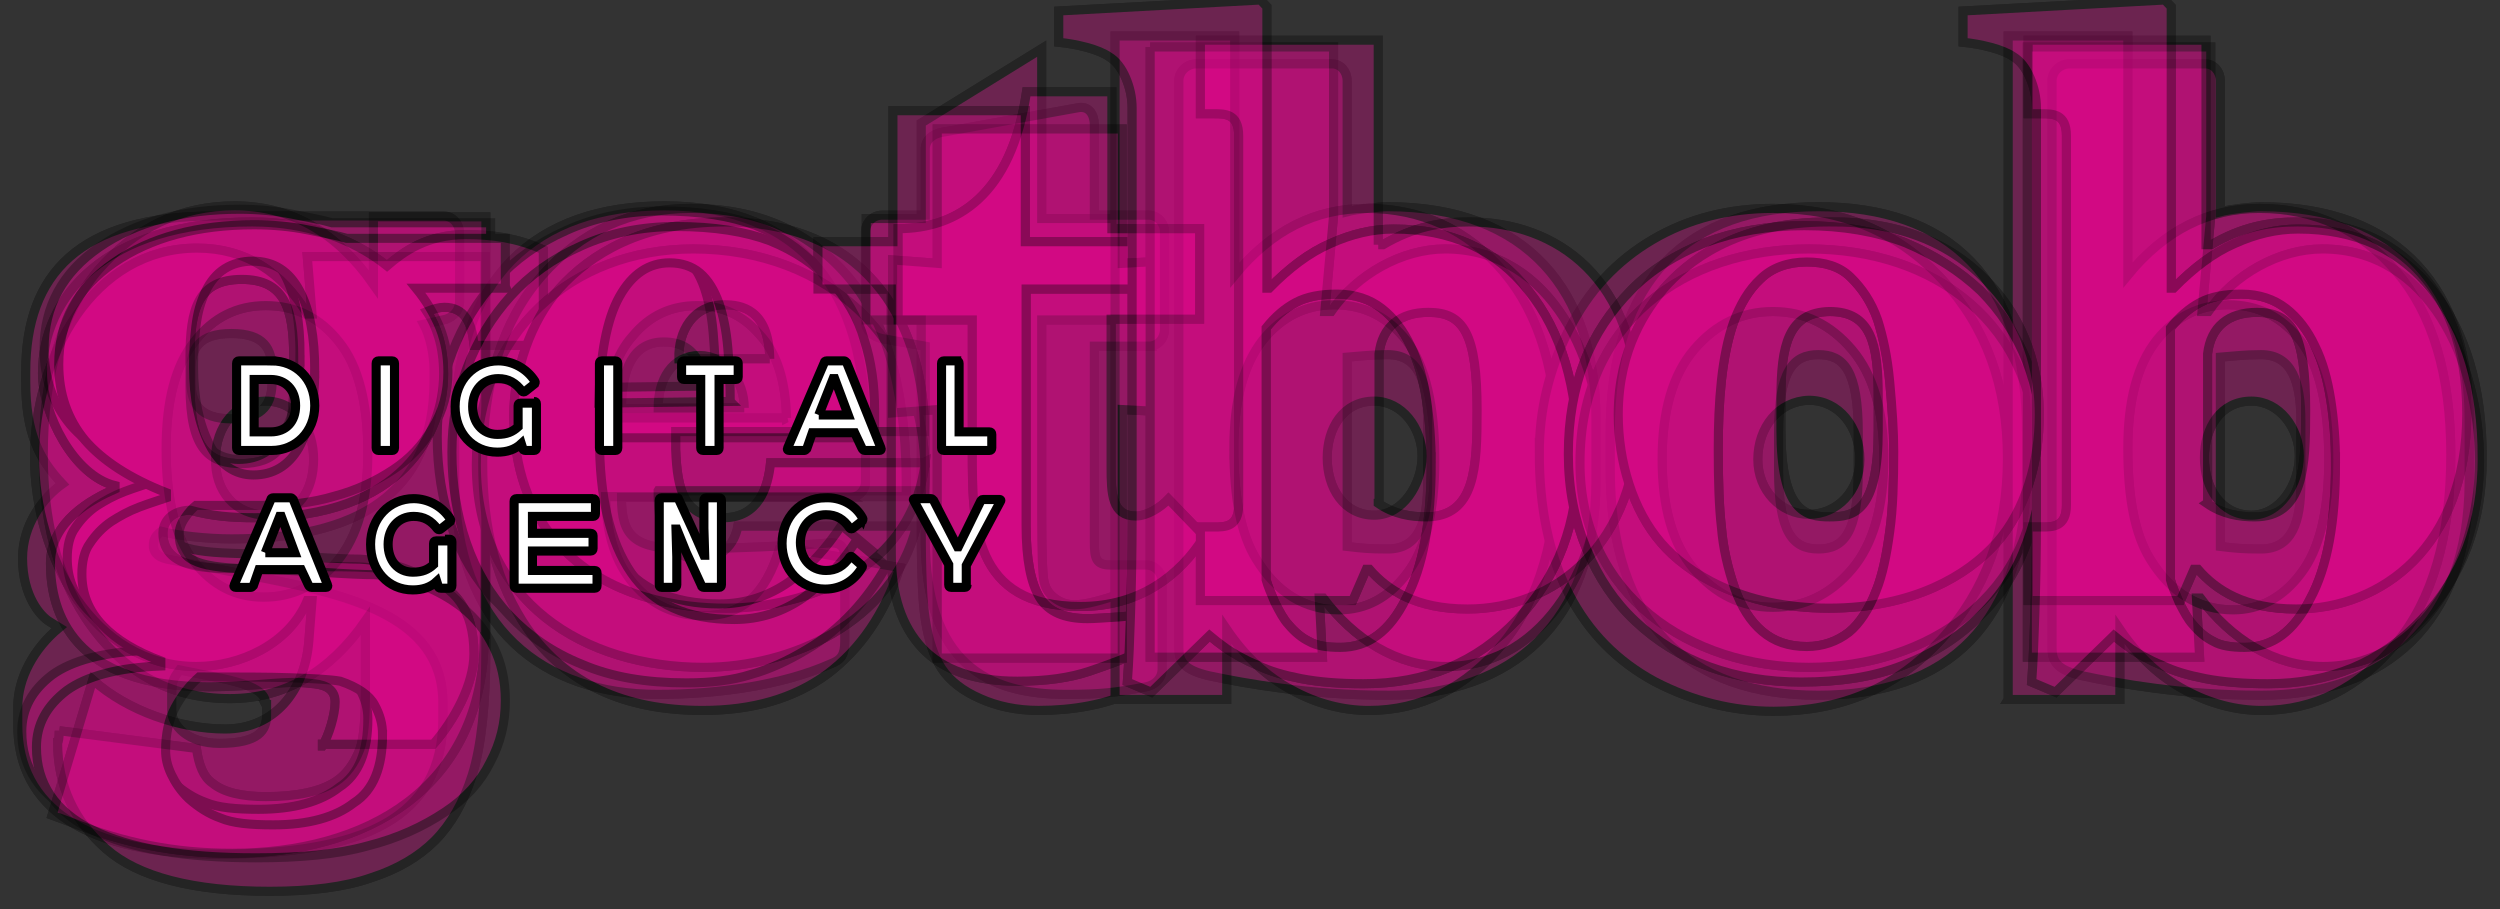 <?xml version="1.0" encoding="UTF-8"?> <svg xmlns="http://www.w3.org/2000/svg" width="275" height="100"><rect width="100%" height="100%" fill="#333333" stroke="none"/> <style type="text/css">.st0{opacity:0.3;} .st1{fill:#3CBDB2;} .st2{fill:#F20094;} .st3{fill:#FFFFFF;}</style> <g> <g stroke="null" id="svg_1"> <g stroke="null" id="svg_2" class="st0"> <g stroke="null" id="svg_3"> <path stroke="null" id="svg_4" d="m48.71,35.197l-2.105,0.465c0.702,1.301 1.14,3.347 1.14,5.113l0,1.116c0,12.458 -8.509,17.385 -22.281,17.385c-2.719,0 -6.053,-0.372 -7.719,-0.837c-0.614,0.465 -0.877,0.837 -0.877,1.58c0,0.558 0.263,1.209 1.491,1.487l9.035,1.766c10.263,2.045 21.316,4.184 21.316,14.038l0,1.766c0,10.97 -8.86,14.875 -24.649,14.875c-14.561,0 -22.105,-5.113 -22.105,-14.224l0,-1.952c0,-3.161 1.754,-6.415 4.561,-8.739l-1.053,-0.651c-0.965,-0.558 -2.982,-2.789 -2.982,-6.972c0,-3.719 2.281,-6.694 4.386,-8.181c-2.632,-2.789 -4.035,-5.671 -4.035,-11.249l0,-1.116c0,-10.691 5.877,-17.106 20.702,-17.106l25.263,0c0.965,0 1.754,0.837 1.754,1.952l0,7.53c-0.088,1.116 -0.877,1.766 -1.842,1.952zm-19.474,42.3c0,-1.115 -0.79,-2.138 -5.79,-3.068l-3.684,-0.744c-0.526,0.744 -0.877,1.023 -0.877,2.51l0,1.952c0,1.674 1.754,3.626 5.263,3.626c4.386,0 5.176,-1.487 5.176,-3.068l0,-1.209l-0.088,0zm0.702,-36.722c0,-2.417 -0.877,-4.09 -4.474,-4.09s-4.474,1.673 -4.474,4.09l0,1.116c0,2.417 0.877,4.183 4.474,4.183s4.474,-1.766 4.474,-4.183l0,-1.116z" class="st1"></path> <path stroke="null" id="svg_5" d="m93.447,54.719l-25.088,0c0,4.37 1.491,5.671 7.105,5.671c3.596,0 12.719,-0.372 15.614,-0.651c1.14,-0.093 1.842,0.186 1.842,1.58l0,9.204c0,1.487 -0.351,2.045 -1.579,2.51c-5.263,2.324 -12.281,3.347 -19.035,3.347c-12.281,0 -22.281,-7.066 -22.281,-23.614l0,-5.392c0,-16.92 8.947,-24.729 23.07,-24.729c15.351,0 22.105,9.762 22.105,24.729l0,5.392c0.088,1.209 -0.789,1.952 -1.754,1.952zm-20.439,-17.106c-3.421,0 -4.649,3.068 -4.649,7.344l9.386,0c0,-4.276 -0.965,-7.344 -4.737,-7.344z" class="st1"></path> <path stroke="null" id="svg_6" d="m126.342,38.078l-5.965,0l0,21.568c0,1.766 0.175,2.51 1.754,2.51l3.947,0c0.965,0 1.754,0.837 1.754,1.859l0,9.576c0,1.023 -0.789,1.766 -1.754,1.952c-3.333,0.651 -5.088,0.837 -8.772,0.837c-8.684,0 -15.526,-3.347 -15.526,-17.199l0,-21.103l-4.737,-0.837c-0.965,-0.186 -1.842,-0.837 -1.842,-1.952l0,-9.762c0,-1.023 0.79,-1.859 1.842,-1.859l4.737,0l0,-7.251c0,-1.023 0.789,-1.673 1.842,-1.859l14.912,-2.696c1.316,-0.279 1.842,0.837 1.842,1.859l0,9.947l5.965,0c0.965,0 1.754,0.837 1.754,1.859l0,10.691c0,1.023 -0.702,1.859 -1.754,1.859z" class="st1"></path> <path stroke="null" id="svg_7" d="m152.658,76.474c-8.597,0 -15.702,-1.302 -19.65,-2.138c-2.807,-0.651 -3.333,-1.58 -3.333,-3.068l0,-62.381c0,-1.023 0.877,-1.859 1.93,-1.859l14.912,0c0.965,0 1.667,0.837 1.667,1.859l0,14.41c1.053,-0.279 3.509,-0.558 4.474,-0.558c15.35,0 22.894,9.297 22.894,23.428l0,6.88c-0.087,15.433 -9.21,23.428 -22.894,23.428zm4.386,-30.214c0,-4.183 -0.966,-7.251 -4.386,-7.251c-1.93,0 -3.158,0.186 -4.474,0.279l0,20.825c1.579,0.186 2.369,0.279 4.474,0.279c3.42,0 4.386,-2.975 4.386,-7.251l0,-6.88z" class="st1"></path> <path stroke="null" id="svg_8" d="m200.026,76.474c-14.211,0 -22.895,-7.809 -22.895,-24.822l0,-4.091c0,-17.013 8.684,-24.822 22.895,-24.822c14.211,0 22.895,7.809 22.895,24.822l0,4.091c-0.089,17.013 -8.684,24.822 -22.895,24.822zm4.386,-28.82c0,-6.88 -1.579,-8.646 -4.386,-8.646c-2.806,0 -4.386,1.766 -4.386,8.646l0,4.09c0,6.88 1.579,8.646 4.386,8.646c2.806,0 4.386,-1.766 4.386,-8.646l0,-4.09z" class="st1"></path> <path stroke="null" id="svg_9" d="m248.711,76.474c-8.597,0 -15.702,-1.302 -19.65,-2.138c-2.806,-0.651 -3.333,-1.58 -3.333,-3.068l0,-62.381c0,-1.023 0.877,-1.859 1.93,-1.859l14.912,0c0.966,0 1.668,0.837 1.668,1.859l0,14.41c1.051,-0.279 3.509,-0.558 4.473,-0.558c15.351,0 22.895,9.297 22.895,23.428l0,6.88c-0.089,15.433 -9.21,23.428 -22.895,23.428zm4.386,-30.214c0,-4.183 -0.964,-7.251 -4.386,-7.251c-1.93,0 -3.158,0.186 -4.473,0.279l0,20.825c1.578,0.186 2.367,0.279 4.473,0.279c3.422,0 4.386,-2.975 4.386,-7.251l0,-6.88z" class="st1"></path> </g> <g stroke="null" id="svg_10"> <path stroke="null" id="svg_11" d="m48.71,35.197l-2.105,0.465c0.702,1.301 1.14,3.347 1.14,5.113l0,1.116c0,12.458 -8.509,17.385 -22.281,17.385c-2.719,0 -6.053,-0.372 -7.719,-0.837c-0.614,0.465 -0.877,0.837 -0.877,1.58c0,0.558 0.263,1.209 1.491,1.487l9.035,1.766c10.263,2.045 21.316,4.184 21.316,14.038l0,1.766c0,10.97 -8.86,14.875 -24.649,14.875c-14.561,0 -22.105,-5.113 -22.105,-14.224l0,-1.952c0,-3.161 1.754,-6.415 4.561,-8.739l-1.053,-0.651c-0.965,-0.558 -2.982,-2.789 -2.982,-6.972c0,-3.719 2.281,-6.694 4.386,-8.181c-2.632,-2.789 -4.035,-5.671 -4.035,-11.249l0,-1.116c0,-10.691 5.877,-17.106 20.702,-17.106l25.263,0c0.965,0 1.754,0.837 1.754,1.952l0,7.53c-0.088,1.116 -0.877,1.766 -1.842,1.952zm-19.474,42.3c0,-1.115 -0.79,-2.138 -5.79,-3.068l-3.684,-0.744c-0.526,0.744 -0.877,1.023 -0.877,2.51l0,1.952c0,1.674 1.754,3.626 5.263,3.626c4.386,0 5.176,-1.487 5.176,-3.068l0,-1.209l-0.088,0zm0.702,-36.722c0,-2.417 -0.877,-4.09 -4.474,-4.09s-4.474,1.673 -4.474,4.09l0,1.116c0,2.417 0.877,4.183 4.474,4.183s4.474,-1.766 4.474,-4.183l0,-1.116z" class="st2"></path> <path stroke="null" id="svg_12" d="m93.447,54.719l-25.088,0c0,4.37 1.491,5.671 7.105,5.671c3.596,0 12.719,-0.372 15.614,-0.651c1.14,-0.093 1.842,0.186 1.842,1.58l0,9.204c0,1.487 -0.351,2.045 -1.579,2.51c-5.263,2.324 -12.281,3.347 -19.035,3.347c-12.281,0 -22.281,-7.066 -22.281,-23.614l0,-5.392c0,-16.92 8.947,-24.729 23.07,-24.729c15.351,0 22.105,9.762 22.105,24.729l0,5.392c0.088,1.209 -0.789,1.952 -1.754,1.952zm-20.439,-17.106c-3.421,0 -4.649,3.068 -4.649,7.344l9.386,0c0,-4.276 -0.965,-7.344 -4.737,-7.344z" class="st2"></path> <path stroke="null" id="svg_13" d="m126.342,38.078l-5.965,0l0,21.568c0,1.766 0.175,2.51 1.754,2.51l3.947,0c0.965,0 1.754,0.837 1.754,1.859l0,9.576c0,1.023 -0.789,1.766 -1.754,1.952c-3.333,0.651 -5.088,0.837 -8.772,0.837c-8.684,0 -15.526,-3.347 -15.526,-17.199l0,-21.103l-4.737,-0.837c-0.965,-0.186 -1.842,-0.837 -1.842,-1.952l0,-9.762c0,-1.023 0.79,-1.859 1.842,-1.859l4.737,0l0,-7.251c0,-1.023 0.789,-1.673 1.842,-1.859l14.912,-2.696c1.316,-0.279 1.842,0.837 1.842,1.859l0,9.947l5.965,0c0.965,0 1.754,0.837 1.754,1.859l0,10.691c0,1.023 -0.702,1.859 -1.754,1.859z" class="st2"></path> <path stroke="null" id="svg_14" d="m152.658,76.474c-8.597,0 -15.702,-1.302 -19.65,-2.138c-2.807,-0.651 -3.333,-1.58 -3.333,-3.068l0,-62.381c0,-1.023 0.877,-1.859 1.93,-1.859l14.912,0c0.965,0 1.667,0.837 1.667,1.859l0,14.41c1.053,-0.279 3.509,-0.558 4.474,-0.558c15.35,0 22.894,9.297 22.894,23.428l0,6.88c-0.087,15.433 -9.21,23.428 -22.894,23.428zm4.386,-30.214c0,-4.183 -0.966,-7.251 -4.386,-7.251c-1.93,0 -3.158,0.186 -4.474,0.279l0,20.825c1.579,0.186 2.369,0.279 4.474,0.279c3.42,0 4.386,-2.975 4.386,-7.251l0,-6.88z" class="st2"></path> <path stroke="null" id="svg_15" d="m200.026,76.474c-14.211,0 -22.895,-7.809 -22.895,-24.822l0,-4.091c0,-17.013 8.684,-24.822 22.895,-24.822c14.211,0 22.895,7.809 22.895,24.822l0,4.091c-0.089,17.013 -8.684,24.822 -22.895,24.822zm4.386,-28.82c0,-6.88 -1.579,-8.646 -4.386,-8.646c-2.806,0 -4.386,1.766 -4.386,8.646l0,4.09c0,6.88 1.579,8.646 4.386,8.646c2.806,0 4.386,-1.766 4.386,-8.646l0,-4.09z" class="st2"></path> <path stroke="null" id="svg_16" d="m248.711,76.474c-8.597,0 -15.702,-1.302 -19.65,-2.138c-2.806,-0.651 -3.333,-1.58 -3.333,-3.068l0,-62.381c0,-1.023 0.877,-1.859 1.93,-1.859l14.912,0c0.966,0 1.668,0.837 1.668,1.859l0,14.41c1.051,-0.279 3.509,-0.558 4.473,-0.558c15.351,0 22.895,9.297 22.895,23.428l0,6.88c-0.089,15.433 -9.21,23.428 -22.895,23.428zm4.386,-30.214c0,-4.183 -0.964,-7.251 -4.386,-7.251c-1.93,0 -3.158,0.186 -4.473,0.279l0,20.825c1.578,0.186 2.367,0.279 4.473,0.279c3.422,0 4.386,-2.975 4.386,-7.251l0,-6.88z" class="st2"></path> </g> </g> <g stroke="null" id="svg_17" class="st0"> <g stroke="null" id="svg_18"> <path stroke="null" id="svg_19" d="m6.517,80.378l15.088,1.952c0.263,1.859 0.789,3.161 1.754,3.812c1.228,1.023 3.246,1.487 5.877,1.487c3.421,0 6.053,-0.558 7.719,-1.673c1.14,-0.744 2.018,-1.952 2.632,-3.533c0.439,-1.209 0.614,-3.347 0.614,-6.415l0,-7.716c-3.947,5.671 -8.947,8.553 -14.912,8.553c-6.667,0 -12.017,-2.975 -15.965,-9.018c-3.07,-4.741 -4.561,-10.691 -4.561,-17.757c0,-8.832 2.018,-15.618 6.053,-20.36c4.035,-4.648 9.035,-7.066 15,-7.066c6.14,0 11.228,2.882 15.263,8.646l0,-7.437l12.368,0l0,47.413c0,6.229 -0.526,10.877 -1.491,13.945c-0.965,3.068 -2.368,5.485 -4.123,7.251c-1.754,1.766 -4.123,3.161 -7.018,4.091c-2.895,1.023 -6.667,1.487 -11.14,1.487c-8.421,0 -14.474,-1.58 -17.983,-4.648c-3.509,-3.068 -5.351,-6.973 -5.351,-11.714c0.088,0 0.176,-0.558 0.176,-1.302zm11.754,-30.958c0,5.578 1.053,9.762 3.07,12.365c2.018,2.603 4.561,3.905 7.632,3.905c3.246,0 5.965,-1.301 8.158,-3.997c2.193,-2.696 3.333,-6.601 3.333,-11.9c0,-5.485 -1.053,-9.576 -3.158,-12.179c-2.105,-2.696 -4.824,-3.998 -8.07,-3.998c-3.158,0 -5.79,1.302 -7.807,3.905c-2.105,2.603 -3.158,6.508 -3.158,11.9z" class="st1"></path> <path stroke="null" id="svg_20" d="m85.815,60.112l13.158,2.324c-1.667,5.113 -4.386,9.018 -7.982,11.714c-3.684,2.696 -8.246,3.997 -13.684,3.997c-8.684,0 -15.088,-2.975 -19.298,-9.018c-3.333,-4.834 -4.912,-10.877 -4.912,-18.221c0,-8.739 2.193,-15.618 6.491,-20.546c4.298,-4.927 9.825,-7.437 16.404,-7.437c7.456,0 13.246,2.603 17.544,7.809c4.298,5.206 6.316,13.108 6.14,23.892l-33.07,0c0.088,4.183 1.14,7.344 3.158,9.669c2.018,2.324 4.561,3.44 7.632,3.44c2.105,0 3.772,-0.558 5.175,-1.766c1.404,-1.301 2.456,-3.161 3.246,-5.857zm0.702,-14.131c-0.088,-4.091 -1.053,-7.158 -2.982,-9.204c-1.842,-2.138 -4.123,-3.161 -6.842,-3.161c-2.895,0 -5.263,1.116 -7.105,3.347c-1.93,2.138 -2.807,5.206 -2.807,9.018l19.737,0z" class="st1"></path> <path stroke="null" id="svg_21" d="m123.622,24.04l0,11.156l-9.035,0l0,21.289c0,4.276 0.088,6.787 0.263,7.53c0.175,0.744 0.526,1.301 1.14,1.766c0.614,0.465 1.316,0.744 2.193,0.744c1.228,0 2.982,-0.465 5.351,-1.302l1.14,10.877c-3.07,1.394 -6.579,2.045 -10.439,2.045c-2.368,0 -4.561,-0.465 -6.404,-1.301c-1.93,-0.837 -3.333,-1.952 -4.211,-3.254c-0.877,-1.301 -1.491,-3.161 -1.842,-5.485c-0.263,-1.58 -0.439,-4.927 -0.439,-9.854l0,-23.056l-6.053,0l0,-11.156l6.053,0l0,-10.505l13.246,-8.181l0,18.686l9.035,0z" class="st1"></path> <path stroke="null" id="svg_22" d="m122.657,76.939l0,-72.979l13.158,0l0,26.31c4.035,-4.927 8.86,-7.344 14.474,-7.344c6.052,0 11.14,2.324 15.088,6.973c3.946,4.648 5.965,11.342 5.965,20.081c0,9.018 -2.018,15.99 -6.054,20.825c-4.035,4.834 -8.947,7.344 -14.736,7.344c-2.807,0 -5.702,-0.744 -8.421,-2.231c-2.807,-1.487 -5.175,-3.719 -7.193,-6.693l0,7.716l-12.281,0zm13.07,-27.611c0,5.485 0.789,9.483 2.456,12.179c2.281,3.719 5.351,5.578 9.123,5.578c2.895,0 5.439,-1.301 7.455,-3.998c2.018,-2.603 3.071,-6.787 3.071,-12.458c0,-6.043 -1.053,-10.412 -3.071,-13.108c-2.104,-2.696 -4.736,-3.998 -7.982,-3.998c-3.158,0 -5.789,1.302 -7.895,3.905c-2.105,2.696 -3.158,6.601 -3.158,11.9z" class="st1"></path> <path stroke="null" id="svg_23" d="m169.324,49.792c0,-4.648 1.053,-9.111 3.246,-13.48c2.193,-4.37 5.264,-7.623 9.21,-9.948c3.948,-2.324 8.422,-3.44 13.246,-3.44c7.544,0 13.772,2.603 18.597,7.809c4.825,5.206 7.194,11.714 7.194,19.709c0,7.995 -2.456,14.596 -7.281,19.895c-4.912,5.299 -10.966,7.902 -18.421,7.902c-4.562,0 -8.947,-1.116 -13.071,-3.254c-4.122,-2.231 -7.281,-5.392 -9.474,-9.669c-2.193,-4.369 -3.246,-9.483 -3.246,-15.525zm13.509,0.744c0,5.206 1.142,9.297 3.509,12.086c2.369,2.789 5.264,4.183 8.684,4.183c3.422,0 6.317,-1.394 8.686,-4.183c2.367,-2.789 3.509,-6.88 3.509,-12.179c0,-5.206 -1.142,-9.204 -3.509,-11.993c-2.369,-2.789 -5.264,-4.183 -8.686,-4.183c-3.42,0 -6.315,1.395 -8.684,4.183c-2.367,2.789 -3.509,6.787 -3.509,12.086z" class="st1"></path> <path stroke="null" id="svg_24" d="m220.903,76.939l0,-72.979l13.158,0l0,26.31c4.035,-4.927 8.86,-7.344 14.473,-7.344c6.054,0 11.142,2.324 15.088,6.973c3.948,4.648 5.965,11.342 5.965,20.081c0,9.018 -2.017,15.99 -6.052,20.825c-4.035,4.834 -8.947,7.344 -14.738,7.344c-2.806,0 -5.702,-0.744 -8.421,-2.231c-2.806,-1.487 -5.175,-3.719 -7.192,-6.693l0,7.716l-12.282,0zm13.158,-27.611c0,5.485 0.79,9.483 2.456,12.179c2.28,3.719 5.351,5.578 9.123,5.578c2.894,0 5.438,-1.301 7.455,-3.998c2.018,-2.603 3.071,-6.787 3.071,-12.458c0,-6.043 -1.053,-10.412 -3.071,-13.108c-2.104,-2.696 -4.736,-3.998 -7.982,-3.998c-3.158,0 -5.79,1.302 -7.894,3.905c-2.106,2.696 -3.158,6.601 -3.158,11.9z" class="st1"></path> </g> <g stroke="null" id="svg_25"> <path stroke="null" id="svg_26" d="m6.517,80.378l15.088,1.952c0.263,1.859 0.789,3.161 1.754,3.812c1.228,1.023 3.246,1.487 5.877,1.487c3.421,0 6.053,-0.558 7.719,-1.673c1.14,-0.744 2.018,-1.952 2.632,-3.533c0.439,-1.209 0.614,-3.347 0.614,-6.415l0,-7.716c-3.947,5.671 -8.947,8.553 -14.912,8.553c-6.667,0 -12.017,-2.975 -15.965,-9.018c-3.07,-4.741 -4.561,-10.691 -4.561,-17.757c0,-8.832 2.018,-15.618 6.053,-20.36c4.035,-4.648 9.035,-7.066 15,-7.066c6.14,0 11.228,2.882 15.263,8.646l0,-7.437l12.368,0l0,47.413c0,6.229 -0.526,10.877 -1.491,13.945c-0.965,3.068 -2.368,5.485 -4.123,7.251c-1.754,1.766 -4.123,3.161 -7.018,4.091c-2.895,1.023 -6.667,1.487 -11.14,1.487c-8.421,0 -14.474,-1.58 -17.983,-4.648c-3.509,-3.068 -5.351,-6.973 -5.351,-11.714c0.088,0 0.176,-0.558 0.176,-1.302zm11.754,-30.958c0,5.578 1.053,9.762 3.07,12.365c2.018,2.603 4.561,3.905 7.632,3.905c3.246,0 5.965,-1.301 8.158,-3.997c2.193,-2.696 3.333,-6.601 3.333,-11.9c0,-5.485 -1.053,-9.576 -3.158,-12.179c-2.105,-2.696 -4.824,-3.998 -8.07,-3.998c-3.158,0 -5.79,1.302 -7.807,3.905c-2.105,2.603 -3.158,6.508 -3.158,11.9z" class="st2"></path> <path stroke="null" id="svg_27" d="m85.815,60.112l13.158,2.324c-1.667,5.113 -4.386,9.018 -7.982,11.714c-3.684,2.696 -8.246,3.997 -13.684,3.997c-8.684,0 -15.088,-2.975 -19.298,-9.018c-3.333,-4.834 -4.912,-10.877 -4.912,-18.221c0,-8.739 2.193,-15.618 6.491,-20.546c4.298,-4.927 9.825,-7.437 16.404,-7.437c7.456,0 13.246,2.603 17.544,7.809c4.298,5.206 6.316,13.108 6.14,23.892l-33.07,0c0.088,4.183 1.14,7.344 3.158,9.669c2.018,2.324 4.561,3.44 7.632,3.44c2.105,0 3.772,-0.558 5.175,-1.766c1.404,-1.301 2.456,-3.161 3.246,-5.857zm0.702,-14.131c-0.088,-4.091 -1.053,-7.158 -2.982,-9.204c-1.842,-2.138 -4.123,-3.161 -6.842,-3.161c-2.895,0 -5.263,1.116 -7.105,3.347c-1.93,2.138 -2.807,5.206 -2.807,9.018l19.737,0z" class="st2"></path> <path stroke="null" id="svg_28" d="m123.622,24.04l0,11.156l-9.035,0l0,21.289c0,4.276 0.088,6.787 0.263,7.53c0.175,0.744 0.526,1.301 1.14,1.766c0.614,0.465 1.316,0.744 2.193,0.744c1.228,0 2.982,-0.465 5.351,-1.302l1.14,10.877c-3.07,1.394 -6.579,2.045 -10.439,2.045c-2.368,0 -4.561,-0.465 -6.404,-1.301c-1.93,-0.837 -3.333,-1.952 -4.211,-3.254c-0.877,-1.301 -1.491,-3.161 -1.842,-5.485c-0.263,-1.58 -0.439,-4.927 -0.439,-9.854l0,-23.056l-6.053,0l0,-11.156l6.053,0l0,-10.505l13.246,-8.181l0,18.686l9.035,0z" class="st2"></path> <path stroke="null" id="svg_29" d="m122.657,76.939l0,-72.979l13.158,0l0,26.31c4.035,-4.927 8.86,-7.344 14.474,-7.344c6.052,0 11.14,2.324 15.088,6.973c3.946,4.648 5.965,11.342 5.965,20.081c0,9.018 -2.018,15.99 -6.054,20.825c-4.035,4.834 -8.947,7.344 -14.736,7.344c-2.807,0 -5.702,-0.744 -8.421,-2.231c-2.807,-1.487 -5.175,-3.719 -7.193,-6.693l0,7.716l-12.281,0zm13.07,-27.611c0,5.485 0.789,9.483 2.456,12.179c2.281,3.719 5.351,5.578 9.123,5.578c2.895,0 5.439,-1.301 7.455,-3.998c2.018,-2.603 3.071,-6.787 3.071,-12.458c0,-6.043 -1.053,-10.412 -3.071,-13.108c-2.104,-2.696 -4.736,-3.998 -7.982,-3.998c-3.158,0 -5.789,1.302 -7.895,3.905c-2.105,2.696 -3.158,6.601 -3.158,11.9z" class="st2"></path> <path stroke="null" id="svg_30" d="m169.324,49.792c0,-4.648 1.053,-9.111 3.246,-13.48c2.193,-4.37 5.264,-7.623 9.21,-9.948c3.948,-2.324 8.422,-3.44 13.246,-3.44c7.544,0 13.772,2.603 18.597,7.809c4.825,5.206 7.194,11.714 7.194,19.709c0,7.995 -2.456,14.596 -7.281,19.895c-4.912,5.299 -10.966,7.902 -18.421,7.902c-4.562,0 -8.947,-1.116 -13.071,-3.254c-4.122,-2.231 -7.281,-5.392 -9.474,-9.669c-2.193,-4.369 -3.246,-9.483 -3.246,-15.525zm13.509,0.744c0,5.206 1.142,9.297 3.509,12.086c2.369,2.789 5.264,4.183 8.684,4.183c3.422,0 6.317,-1.394 8.686,-4.183c2.367,-2.789 3.509,-6.88 3.509,-12.179c0,-5.206 -1.142,-9.204 -3.509,-11.993c-2.369,-2.789 -5.264,-4.183 -8.686,-4.183c-3.42,0 -6.315,1.395 -8.684,4.183c-2.367,2.789 -3.509,6.787 -3.509,12.086z" class="st2"></path> <path stroke="null" id="svg_31" d="m220.903,76.939l0,-72.979l13.158,0l0,26.31c4.035,-4.927 8.86,-7.344 14.473,-7.344c6.054,0 11.142,2.324 15.088,6.973c3.948,4.648 5.965,11.342 5.965,20.081c0,9.018 -2.017,15.99 -6.052,20.825c-4.035,4.834 -8.947,7.344 -14.738,7.344c-2.806,0 -5.702,-0.744 -8.421,-2.231c-2.806,-1.487 -5.175,-3.719 -7.192,-6.693l0,7.716l-12.282,0zm13.158,-27.611c0,5.485 0.79,9.483 2.456,12.179c2.28,3.719 5.351,5.578 9.123,5.578c2.894,0 5.438,-1.301 7.455,-3.998c2.018,-2.603 3.071,-6.787 3.071,-12.458c0,-6.043 -1.053,-10.412 -3.071,-13.108c-2.104,-2.696 -4.736,-3.998 -7.982,-3.998c-3.158,0 -5.79,1.302 -7.894,3.905c-2.106,2.696 -3.158,6.601 -3.158,11.9z" class="st2"></path> </g> </g> <g stroke="null" id="svg_32" class="st0"> <g stroke="null" id="svg_33"> <path stroke="null" id="svg_34" d="m53.271,69.78c0,17.199 -13.333,24.078 -27.719,24.078c-6.404,0 -11.842,-1.116 -17.807,-3.44l-2.017,-0.744l4.474,-14.875c3.86,3.44 9.649,5.392 14.561,5.392c5.439,0 8.772,-4.183 9.211,-9.669l0.351,-4.462l-0.526,0c-2.017,4.834 -7.456,7.251 -12.193,7.251c-11.316,0 -17.807,-12.086 -17.807,-23.056s6.404,-22.963 17.895,-22.963c5.351,0 9.386,2.696 12.105,7.251l0.526,0l-0.526,-6.322l19.562,0l0,41.556l-0.088,0zm-23.86,-13.108c3.421,0 5.088,-2.789 5.088,-6.136s-1.842,-6.415 -5.263,-6.415c-3.246,0 -5.526,2.789 -5.526,6.322c-0.088,3.533 2.105,6.229 5.702,6.229z" class="st1"></path> <path stroke="null" id="svg_35" d="m72.394,53.976c0,3.533 0.526,7.53 4.737,7.53c2.105,0 3.684,-1.58 4.035,-3.626l19.649,0c-2.632,10.598 -13.86,15.525 -23.421,15.525c-13.07,0 -25,-7.158 -25,-22.312c0,-14.596 10.614,-23.707 23.86,-23.707c14.737,0 26.404,10.133 25.439,26.588l-29.298,0zm9.474,-9.111c0,-2.975 -2.018,-5.764 -4.912,-5.764c-3.07,0 -4.561,2.696 -4.561,5.764l9.474,0z" class="st1"></path> <path stroke="null" id="svg_36" d="m123.447,28.968l6.754,-0.372l0,16.827l-6.754,-0.372l0,27.332l-20.351,0l0,-27.332l-4.912,0.372l0,-16.827l4.912,0.372l0,-14.782l20.351,0l0,14.782z" class="st1"></path> <path stroke="null" id="svg_37" d="m126.517,5.168l20.176,0l0,18.593l-0.965,10.505l0.702,0c2.807,-4.091 7.806,-6.88 12.544,-6.88c11.755,0 17.281,12.458 17.281,23.335c0,10.505 -5.965,22.591 -17.194,22.591c-5.438,0 -10.175,-3.068 -13.508,-7.53l-0.439,0l0.351,6.508l-18.947,0l0,-67.122zm19.474,45.182c0,3.347 1.842,6.322 5.175,6.322c3.158,0 5.264,-3.44 5.264,-6.508c0,-3.068 -2.194,-6.043 -5.264,-6.043c-3.421,0 -5.175,2.975 -5.175,6.229z" class="st1"></path> <path stroke="null" id="svg_38" d="m224.149,50.908c0,14.596 -12.193,22.498 -25.175,22.498c-12.982,0 -25.175,-7.902 -25.175,-22.498c0,-15.433 11.49,-23.521 25.175,-23.521c13.685,0 25.175,8.088 25.175,23.521zm-30.79,-0.372c0,3.44 2.545,6.043 5.614,6.043c3.158,0 5.614,-2.603 5.614,-6.043c0,-3.533 -2.282,-6.508 -5.614,-6.508c-3.333,0.093 -5.614,2.975 -5.614,6.508z" class="st1"></path> <path stroke="null" id="svg_39" d="m223.009,5.168l20.176,0l0,18.593l-0.966,10.505l0.702,0c2.806,-4.091 7.807,-6.88 12.543,-6.88c11.755,0 17.281,12.458 17.281,23.335c0,10.505 -5.965,22.591 -17.194,22.591c-5.438,0 -10.174,-3.068 -13.509,-7.53l-0.438,0l0.35,6.508l-18.947,0l0,-67.122zm19.474,45.182c0,3.347 1.842,6.322 5.175,6.322c3.158,0 5.264,-3.44 5.264,-6.508c0,-3.068 -2.193,-6.043 -5.264,-6.043c-3.42,0 -5.175,2.975 -5.175,6.229z" class="st1"></path> </g> <g stroke="null" id="svg_40"> <path stroke="null" id="svg_41" d="m53.271,69.78c0,17.199 -13.333,24.078 -27.719,24.078c-6.404,0 -11.842,-1.116 -17.807,-3.44l-2.017,-0.744l4.474,-14.875c3.86,3.44 9.649,5.392 14.561,5.392c5.439,0 8.772,-4.183 9.211,-9.669l0.351,-4.462l-0.526,0c-2.017,4.834 -7.456,7.251 -12.193,7.251c-11.316,0 -17.807,-12.086 -17.807,-23.056s6.404,-22.963 17.895,-22.963c5.351,0 9.386,2.696 12.105,7.251l0.526,0l-0.526,-6.322l19.562,0l0,41.556l-0.088,0zm-23.86,-13.108c3.421,0 5.088,-2.789 5.088,-6.136s-1.842,-6.415 -5.263,-6.415c-3.246,0 -5.526,2.789 -5.526,6.322c-0.088,3.533 2.105,6.229 5.702,6.229z" class="st2"></path> <path stroke="null" id="svg_42" d="m72.394,53.976c0,3.533 0.526,7.53 4.737,7.53c2.105,0 3.684,-1.58 4.035,-3.626l19.649,0c-2.632,10.598 -13.86,15.525 -23.421,15.525c-13.07,0 -25,-7.158 -25,-22.312c0,-14.596 10.614,-23.707 23.86,-23.707c14.737,0 26.404,10.133 25.439,26.588l-29.298,0zm9.474,-9.111c0,-2.975 -2.018,-5.764 -4.912,-5.764c-3.07,0 -4.561,2.696 -4.561,5.764l9.474,0z" class="st2"></path> <path stroke="null" id="svg_43" d="m123.447,28.968l6.754,-0.372l0,16.827l-6.754,-0.372l0,27.332l-20.351,0l0,-27.332l-4.912,0.372l0,-16.827l4.912,0.372l0,-14.782l20.351,0l0,14.782z" class="st2"></path> <path stroke="null" id="svg_44" d="m126.517,5.168l20.176,0l0,18.593l-0.965,10.505l0.702,0c2.807,-4.091 7.806,-6.88 12.544,-6.88c11.755,0 17.281,12.458 17.281,23.335c0,10.505 -5.965,22.591 -17.194,22.591c-5.438,0 -10.175,-3.068 -13.508,-7.53l-0.439,0l0.351,6.508l-18.947,0l0,-67.122zm19.474,45.182c0,3.347 1.842,6.322 5.175,6.322c3.158,0 5.264,-3.44 5.264,-6.508c0,-3.068 -2.194,-6.043 -5.264,-6.043c-3.421,0 -5.175,2.975 -5.175,6.229z" class="st2"></path> <path stroke="null" id="svg_45" d="m224.149,50.908c0,14.596 -12.193,22.498 -25.175,22.498c-12.982,0 -25.175,-7.902 -25.175,-22.498c0,-15.433 11.49,-23.521 25.175,-23.521c13.685,0 25.175,8.088 25.175,23.521zm-30.79,-0.372c0,3.44 2.545,6.043 5.614,6.043c3.158,0 5.614,-2.603 5.614,-6.043c0,-3.533 -2.282,-6.508 -5.614,-6.508c-3.333,0.093 -5.614,2.975 -5.614,6.508z" class="st2"></path> <path stroke="null" id="svg_46" d="m223.009,5.168l20.176,0l0,18.593l-0.966,10.505l0.702,0c2.806,-4.091 7.807,-6.88 12.543,-6.88c11.755,0 17.281,12.458 17.281,23.335c0,10.505 -5.965,22.591 -17.194,22.591c-5.438,0 -10.174,-3.068 -13.509,-7.53l-0.438,0l0.35,6.508l-18.947,0l0,-67.122zm19.474,45.182c0,3.347 1.842,6.322 5.175,6.322c3.158,0 5.264,-3.44 5.264,-6.508c0,-3.068 -2.193,-6.043 -5.264,-6.043c-3.42,0 -5.175,2.975 -5.175,6.229z" class="st2"></path> </g> </g> <g stroke="null" id="svg_47" class="st0"> <g stroke="null" id="svg_48"> <path stroke="null" id="svg_49" d="m35.464,82.052c0.702,-1.116 1.404,-3.44 1.404,-4.834c0,-1.673 -1.491,-1.952 -2.719,-2.045c-1.491,-0.186 -2.719,-0.093 -4.123,0c-2.281,0.186 -4.649,0.372 -7.018,0.372c-15,0 -17.456,-8.181 -17.456,-13.573c0,-4.648 4.561,-7.065 7.105,-8.181l0,-0.372c-4.561,-1.116 -7.982,-7.902 -7.982,-12.365c0,-8.367 6.842,-16.641 23.07,-16.641c2.719,0 9.211,0.372 14.825,4.834c1.842,-1.58 4.386,-3.44 8.684,-3.44c2.895,0 5.614,0.372 8.509,1.673l0,10.505l-7.632,0c-0.176,-2.51 -1.053,-4.183 -3.246,-4.183c-0.614,0 -1.228,0.186 -1.93,0.465c1.053,1.58 1.842,3.812 1.842,6.88c0,6.415 -4.474,15.804 -20.702,15.804c-2.719,0 -4.824,-0.186 -7.193,-0.837c-2.456,0.093 -2.982,1.673 -2.982,2.51c0,4.462 6.14,3.905 10.526,3.905c1.842,0 3.684,-0.186 5.526,-0.186c9.386,0 18.158,-0.372 18.158,9.576c0,3.347 -2.193,7.344 -4.474,9.947l-12.193,0l0,0.186zm-3.158,-39.604l0,-3.161c0,-5.299 -0.965,-8.553 -5.702,-8.553c-4.824,0 -5.702,3.254 -5.702,8.553l0,3.161c0,7.158 2.193,8.553 5.702,8.553c3.509,-0.093 5.702,-1.487 5.702,-8.553z" class="st2"></path> <path stroke="null" id="svg_50" d="m101.78,50.815c-1.667,13.294 -15.351,16.083 -21.93,16.083c-4.824,0 -13.158,-1.023 -18.597,-7.251c-3.772,-4.369 -4.737,-9.576 -4.737,-13.945c0,-4.927 1.842,-10.319 5,-13.945c3.421,-3.812 9.123,-7.344 18.246,-7.344c16.404,0 21.93,12.179 21.93,23.056l-27.369,0c0,0.651 0,1.302 0,1.952c0.176,4.648 0.965,7.53 5.263,7.53c3.86,0 4.912,-3.347 5.175,-6.043l17.018,0l0,-0.093zm-17.105,-11.342c-0.088,-5.485 -3.158,-5.95 -5,-5.95c-3.421,0 -5.088,2.882 -5,5.95l10,0z" class="st2"></path> <path stroke="null" id="svg_51" d="m131.956,25.156l0,9.947l-9.737,0l0,16.269c0,2.975 0.088,5.392 2.719,5.392c1.228,0 2.719,-0.93 3.596,-1.859l3.947,4.091c-2.719,4.369 -7.193,7.716 -13.597,7.716c-11.93,0 -11.93,-9.111 -11.93,-17.106l0,-14.41l-8.158,0l0,-10.04c6.491,0 12.456,-3.719 14.123,-15.061l9.386,0l0,15.061l9.649,0z" class="st2"></path> <path stroke="null" id="svg_52" d="m151.605,26.922l0.526,0c3.333,-1.952 6.315,-2.51 9.474,-2.51c9.648,0 18.597,6.229 18.597,21.103c0,14.503 -9.299,21.475 -18.773,21.475c-5.614,0 -8.771,-2.045 -10.789,-4.37l-0.351,0l-1.491,3.44l-16.754,0l0,-8.088l1.491,0c1.228,0 2.719,0 2.719,-2.417l0,-40.626c0,-2.417 -1.491,-2.417 -2.719,-2.417l-1.491,0l0,-8.088l19.562,0l0,22.498zm0,28.448c1.754,1.209 3.596,1.487 5.262,1.487c5.438,0 5.614,-5.485 5.614,-11.714c0,-8.46 -1.492,-10.784 -5.351,-10.784c-3.157,0 -5.088,1.581 -5.438,4.555l0,16.455l-0.087,0z" class="st2"></path> <path stroke="null" id="svg_53" d="m219.324,31.757c4.124,4.648 5.001,10.226 5.001,13.852c0,5.113 -1.492,10.505 -4.738,14.131c-3.157,3.533 -9.122,7.158 -18.421,7.158c-9.737,0 -15.702,-3.997 -18.421,-7.158c-3.158,-3.626 -4.738,-9.018 -4.738,-14.131c0,-7.344 3.246,-11.714 5.001,-13.852c2.456,-2.789 7.72,-7.344 18.158,-7.344c8.158,-0.093 14.035,2.603 18.158,7.344zm-23.42,11.993l0,3.533c0,9.018 2.719,9.576 5.35,9.576c2.721,0 5.351,-0.558 5.351,-9.576l0,-3.719c0,-5.764 -0.79,-9.297 -5.351,-9.297c-4.56,0.093 -5.35,3.719 -5.35,9.483z" class="st2"></path> <path stroke="null" id="svg_54" d="m242.746,26.922l0.526,0c3.333,-1.952 6.315,-2.51 9.474,-2.51c9.65,0 18.597,6.229 18.597,21.103c0,14.503 -9.299,21.475 -18.773,21.475c-5.613,0 -8.771,-2.045 -10.79,-4.37l-0.438,0l-1.492,3.44l-16.754,0l0,-8.088l1.492,0c1.227,0 2.719,0 2.719,-2.417l0,-40.626c0,-2.417 -1.492,-2.417 -2.719,-2.417l-1.492,0l0,-8.088l19.562,0l0,22.498l0.087,0zm0,28.448c1.755,1.209 3.596,1.487 5.264,1.487c5.438,0 5.613,-5.485 5.613,-11.714c0,-8.46 -1.49,-10.784 -5.351,-10.784c-3.157,0 -5.086,1.581 -5.438,4.555l0,16.455l-0.087,0z" class="st2"></path> </g> <g stroke="null" id="svg_55"> <path stroke="null" id="svg_56" d="m35.464,82.052c0.702,-1.116 1.404,-3.44 1.404,-4.834c0,-1.673 -1.491,-1.952 -2.719,-2.045c-1.491,-0.186 -2.719,-0.093 -4.123,0c-2.281,0.186 -4.649,0.372 -7.018,0.372c-15,0 -17.456,-8.181 -17.456,-13.573c0,-4.648 4.561,-7.065 7.105,-8.181l0,-0.372c-4.561,-1.116 -7.982,-7.902 -7.982,-12.365c0,-8.367 6.842,-16.641 23.07,-16.641c2.719,0 9.211,0.372 14.825,4.834c1.842,-1.58 4.386,-3.44 8.684,-3.44c2.895,0 5.614,0.372 8.509,1.673l0,10.505l-7.632,0c-0.176,-2.51 -1.053,-4.183 -3.246,-4.183c-0.614,0 -1.228,0.186 -1.93,0.465c1.053,1.58 1.842,3.812 1.842,6.88c0,6.415 -4.474,15.804 -20.702,15.804c-2.719,0 -4.824,-0.186 -7.193,-0.837c-2.456,0.093 -2.982,1.673 -2.982,2.51c0,4.462 6.14,3.905 10.526,3.905c1.842,0 3.684,-0.186 5.526,-0.186c9.386,0 18.158,-0.372 18.158,9.576c0,3.347 -2.193,7.344 -4.474,9.947l-12.193,0l0,0.186zm-3.158,-39.604l0,-3.161c0,-5.299 -0.965,-8.553 -5.702,-8.553c-4.824,0 -5.702,3.254 -5.702,8.553l0,3.161c0,7.158 2.193,8.553 5.702,8.553c3.509,-0.093 5.702,-1.487 5.702,-8.553z" class="st2"></path> <path stroke="null" id="svg_57" d="m101.78,50.815c-1.667,13.294 -15.351,16.083 -21.93,16.083c-4.824,0 -13.158,-1.023 -18.597,-7.251c-3.772,-4.369 -4.737,-9.576 -4.737,-13.945c0,-4.927 1.842,-10.319 5,-13.945c3.421,-3.812 9.123,-7.344 18.246,-7.344c16.404,0 21.93,12.179 21.93,23.056l-27.369,0c0,0.651 0,1.302 0,1.952c0.176,4.648 0.965,7.53 5.263,7.53c3.86,0 4.912,-3.347 5.175,-6.043l17.018,0l0,-0.093zm-17.105,-11.342c-0.088,-5.485 -3.158,-5.95 -5,-5.95c-3.421,0 -5.088,2.882 -5,5.95l10,0z" class="st2"></path> <path stroke="null" id="svg_58" d="m131.956,25.156l0,9.947l-9.737,0l0,16.269c0,2.975 0.088,5.392 2.719,5.392c1.228,0 2.719,-0.93 3.596,-1.859l3.947,4.091c-2.719,4.369 -7.193,7.716 -13.597,7.716c-11.93,0 -11.93,-9.111 -11.93,-17.106l0,-14.41l-8.158,0l0,-10.04c6.491,0 12.456,-3.719 14.123,-15.061l9.386,0l0,15.061l9.649,0z" class="st2"></path> <path stroke="null" id="svg_59" d="m151.605,26.922l0.526,0c3.333,-1.952 6.315,-2.51 9.474,-2.51c9.648,0 18.597,6.229 18.597,21.103c0,14.503 -9.299,21.475 -18.773,21.475c-5.614,0 -8.771,-2.045 -10.789,-4.37l-0.351,0l-1.491,3.44l-16.754,0l0,-8.088l1.491,0c1.228,0 2.719,0 2.719,-2.417l0,-40.626c0,-2.417 -1.491,-2.417 -2.719,-2.417l-1.491,0l0,-8.088l19.562,0l0,22.498zm0,28.448c1.754,1.209 3.596,1.487 5.262,1.487c5.438,0 5.614,-5.485 5.614,-11.714c0,-8.46 -1.492,-10.784 -5.351,-10.784c-3.157,0 -5.088,1.581 -5.438,4.555l0,16.455l-0.087,0z" class="st2"></path> <path stroke="null" id="svg_60" d="m219.324,31.757c4.124,4.648 5.001,10.226 5.001,13.852c0,5.113 -1.492,10.505 -4.738,14.131c-3.157,3.533 -9.122,7.158 -18.421,7.158c-9.737,0 -15.702,-3.997 -18.421,-7.158c-3.158,-3.626 -4.738,-9.018 -4.738,-14.131c0,-7.344 3.246,-11.714 5.001,-13.852c2.456,-2.789 7.72,-7.344 18.158,-7.344c8.158,-0.093 14.035,2.603 18.158,7.344zm-23.42,11.993l0,3.533c0,9.018 2.719,9.576 5.35,9.576c2.721,0 5.351,-0.558 5.351,-9.576l0,-3.719c0,-5.764 -0.79,-9.297 -5.351,-9.297c-4.56,0.093 -5.35,3.719 -5.35,9.483z" class="st2"></path> <path stroke="null" id="svg_61" d="m242.746,26.922l0.526,0c3.333,-1.952 6.315,-2.51 9.474,-2.51c9.65,0 18.597,6.229 18.597,21.103c0,14.503 -9.299,21.475 -18.773,21.475c-5.613,0 -8.771,-2.045 -10.79,-4.37l-0.438,0l-1.492,3.44l-16.754,0l0,-8.088l1.492,0c1.227,0 2.719,0 2.719,-2.417l0,-40.626c0,-2.417 -1.492,-2.417 -2.719,-2.417l-1.492,0l0,-8.088l19.562,0l0,22.498l0.087,0zm0,28.448c1.755,1.209 3.596,1.487 5.264,1.487c5.438,0 5.613,-5.485 5.613,-11.714c0,-8.46 -1.49,-10.784 -5.351,-10.784c-3.157,0 -5.086,1.581 -5.438,4.555l0,16.455l-0.087,0z" class="st2"></path> </g> </g> <g stroke="null" id="svg_62" class="st0"> <g stroke="null" id="svg_63"> <path stroke="null" id="svg_64" d="m54.061,29.99l-9.912,0c1.14,1.395 2.018,2.882 2.632,4.369c0.614,1.581 0.877,3.161 0.877,4.834c0,2.231 -0.526,4.277 -1.667,6.136c-1.14,1.952 -2.544,3.44 -4.386,4.648c-1.842,1.209 -3.947,2.231 -6.404,2.882c-2.456,0.744 -5.088,1.023 -7.982,1.023l-7.281,0c-0.351,0.279 -0.79,0.744 -1.228,1.395c-0.439,0.651 -0.614,1.209 -0.614,1.766c0,1.395 0.526,2.417 1.579,2.882c1.053,0.558 2.982,0.837 5.702,0.93c2.719,0.093 5.439,0.186 8.246,0.372c2.807,0.186 4.737,0.279 5.965,0.279c1.754,0.093 3.421,0.465 5.175,1.116c1.667,0.651 3.158,1.487 4.474,2.51c1.404,1.116 2.544,2.51 3.421,4.276c0.877,1.766 1.316,3.719 1.316,5.95c0,2.417 -0.526,4.648 -1.667,6.787c-1.053,2.138 -2.719,3.997 -5,5.485c-2.368,1.58 -5.175,2.882 -8.509,3.719c-3.333,0.93 -7.368,1.302 -12.281,1.302c-7.895,0 -13.86,-1.023 -17.982,-3.068c-4.123,-2.045 -6.14,-5.113 -6.14,-9.111c0,-2.51 1.14,-4.555 3.333,-6.229c2.193,-1.58 5.614,-2.51 10.351,-2.696l0,-0.558c-2.719,-1.023 -4.912,-2.324 -6.404,-3.905c-1.579,-1.673 -2.281,-3.533 -2.281,-5.671c0,-1.301 0.263,-2.51 0.877,-3.347c0.614,-0.93 1.404,-1.766 2.368,-2.417c0.877,-0.558 1.842,-1.116 3.07,-1.58c1.228,-0.465 2.193,-0.744 2.982,-1.023l0,-0.558c-4.035,-1.58 -7.017,-3.533 -8.947,-5.764c-1.93,-2.324 -2.895,-5.113 -2.895,-8.367c0,-4.648 2.018,-8.367 6.053,-11.156c4.035,-2.789 9.211,-4.184 15.439,-4.184c2.018,0 4.035,0.186 5.877,0.558c1.93,0.372 3.333,0.651 4.298,0.93l17.456,0l0,5.485l0.088,0zm-13.597,49.086c0,-1.116 -0.263,-2.138 -0.877,-3.254c-0.526,-1.023 -1.842,-1.952 -3.772,-2.603c-1.053,-0.186 -2.807,-0.279 -5.351,-0.372c-2.456,-0.093 -5.877,-0.093 -10.176,-0.093c-1.052,0.93 -1.93,2.045 -2.632,3.347c-0.702,1.301 -1.053,2.882 -1.053,4.741c0,0.837 0.176,1.674 0.614,2.603c0.439,0.93 1.053,1.859 1.93,2.696c1.053,0.93 2.193,1.673 3.509,2.138c1.316,0.558 3.246,0.744 5.789,0.744c3.86,0 6.842,-0.837 8.86,-2.417c2.193,-1.395 3.158,-3.998 3.158,-7.53zm-7.456,-39.976c0,-3.719 -0.526,-6.694 -1.667,-8.832c-1.14,-2.138 -2.807,-3.254 -5.175,-3.254c-1.14,0 -2.193,0.279 -3.07,0.837c-0.877,0.558 -1.579,1.395 -2.105,2.51c-0.526,1.116 -0.877,2.324 -1.052,3.812c-0.176,1.487 -0.263,2.882 -0.263,4.462c0,3.44 0.614,6.322 1.754,8.553c1.14,2.231 2.807,3.347 4.824,3.347c2.193,0 3.86,-1.023 5,-2.975c1.14,-2.045 1.754,-4.834 1.754,-8.46z" class="st2"></path> <path stroke="null" id="svg_65" d="m95.903,60.576c-1.053,1.766 -2.281,3.533 -3.772,5.113c-1.491,1.58 -3.158,2.975 -5.088,4.091c-2.018,1.209 -4.035,2.138 -6.053,2.696c-2.018,0.651 -4.386,0.93 -7.105,0.93c-4.474,0 -8.246,-0.651 -11.491,-2.045c-3.246,-1.301 -5.877,-3.161 -7.983,-5.392c-2.105,-2.231 -3.684,-4.927 -4.737,-7.995c-1.053,-3.068 -1.579,-6.415 -1.579,-9.947c0,-3.254 0.526,-6.322 1.667,-9.297c1.14,-2.975 2.719,-5.578 4.825,-7.902c2.017,-2.231 4.561,-4.091 7.719,-5.485c3.07,-1.395 6.579,-2.138 10.439,-2.138c4.21,0 7.632,0.558 10.351,1.58c2.719,1.116 4.912,2.603 6.667,4.462c1.667,1.766 2.983,3.905 3.684,6.415c0.789,2.417 1.14,5.02 1.14,7.716l0,3.068l-30.263,0c0,6.508 1.14,11.435 3.509,14.875c2.368,3.44 6.14,5.113 11.316,5.113c2.807,0 5.351,-0.837 7.632,-2.417c2.281,-1.673 4.123,-3.719 5.789,-6.229l3.333,2.789zm-17.193,-18.129c0,-1.859 -0.088,-3.812 -0.263,-5.857c-0.176,-2.045 -0.526,-3.626 -0.965,-4.927c-0.526,-1.487 -1.228,-2.603 -2.105,-3.347c-0.877,-0.744 -2.018,-1.115 -3.333,-1.115c-2.281,0 -4.123,1.209 -5.526,3.719c-1.404,2.51 -2.105,6.415 -2.281,11.714l14.474,-0.186z" class="st2"></path> <path stroke="null" id="svg_66" d="m126.027,71.398c-1.93,0.93 -3.947,1.673 -6.14,2.417c-2.193,0.744 -4.825,1.116 -7.982,1.116c-4.649,0 -8.158,-1.209 -10.439,-3.626c-2.281,-2.417 -3.421,-5.857 -3.421,-10.319l0,-29.192l-8.07,0l0,-5.206l8.246,0l0,-14.41l14.561,0l0,14.41l12.632,0l0,5.206l-12.544,0l0,26.031c0,3.719 0.526,6.322 1.491,7.902c0.965,1.58 2.719,2.324 5.263,2.324c0.789,0 1.93,-0.093 3.421,-0.186c1.404,-0.093 2.456,-0.279 2.982,-0.465l0,3.998z" class="st2"></path> <path stroke="null" id="svg_67" d="m173.571,50.388c0,7.158 -2.193,13.015 -6.667,17.757c-4.474,4.741 -10.088,7.065 -16.93,7.065c-2.632,0 -4.912,-0.186 -6.842,-0.558c-1.93,-0.372 -3.509,-0.837 -4.825,-1.487c-1.404,-0.558 -2.456,-1.209 -3.333,-1.766c-0.789,-0.558 -1.491,-1.116 -1.93,-1.487l-6.404,6.229l-2.632,-1.116c0.175,-2.324 0.263,-4.834 0.351,-7.53c0.088,-2.696 0.175,-6.415 0.175,-10.97l0,-44.624c0,-1.209 -0.263,-2.324 -0.702,-3.347c-0.439,-1.023 -1.053,-1.859 -1.842,-2.324c-0.526,-0.372 -1.404,-0.744 -2.456,-1.023c-1.053,-0.279 -2.105,-0.465 -3.07,-0.558l0,-3.44l22.193,-1.209l0.702,0.744l0,30.958l0.263,0c2.193,-2.231 4.386,-3.905 6.754,-4.927c2.281,-1.023 4.561,-1.58 6.93,-1.58c6.316,0 11.228,2.231 14.825,6.787c3.597,4.462 5.439,10.598 5.439,18.407zm-16.14,0.558c0,-2.417 -0.175,-4.741 -0.526,-6.973c-0.351,-2.231 -0.877,-4.184 -1.754,-5.95c-0.789,-1.673 -1.842,-3.068 -3.158,-4.091c-1.316,-1.023 -2.982,-1.58 -4.912,-1.58c-1.842,0 -3.333,0.279 -4.561,0.93c-1.228,0.651 -2.281,1.58 -3.246,2.789l0,27.704c0.175,0.651 0.526,1.487 0.965,2.51c0.526,1.023 0.965,1.859 1.491,2.417c0.702,0.837 1.491,1.487 2.281,1.859c0.789,0.465 1.93,0.651 3.421,0.651c3.07,0 5.439,-1.766 7.193,-5.299c1.93,-3.533 2.807,-8.553 2.807,-14.968z" class="st2"></path> <path stroke="null" id="svg_68" d="m217.869,31.981c2.193,2.231 3.947,4.834 5.088,7.809c1.14,3.068 1.754,6.322 1.754,9.947c0,3.533 -0.614,6.88 -1.754,9.947c-1.14,3.161 -2.807,5.764 -5.088,7.995c-2.368,2.417 -5.175,4.184 -8.509,5.485c-3.246,1.302 -7.018,1.859 -11.228,1.859c-3.684,0 -7.018,-0.558 -10.088,-1.673c-3.07,-1.116 -5.79,-2.789 -8.158,-5.02c-2.281,-2.138 -4.035,-4.741 -5.351,-7.902c-1.316,-3.161 -2.018,-6.601 -2.018,-10.505c0,-3.812 0.614,-7.158 1.754,-10.133c1.14,-2.975 2.895,-5.578 5.175,-7.902c2.193,-2.231 4.912,-3.905 8.158,-5.206c3.246,-1.209 6.842,-1.859 10.877,-1.859c4.211,0 7.895,0.651 11.053,1.859c3.333,1.395 6.053,3.161 8.333,5.299zm-11.491,33.003c0.702,-1.766 1.14,-3.905 1.491,-6.508c0.351,-2.51 0.439,-5.485 0.439,-8.832c0,-2.231 -0.175,-4.741 -0.439,-7.623c-0.263,-2.882 -0.789,-5.113 -1.316,-6.787c-0.702,-2.045 -1.754,-3.533 -2.982,-4.741s-2.895,-1.673 -4.825,-1.673c-2.105,0 -3.86,0.651 -5.088,1.859c-1.316,1.209 -2.281,2.882 -2.982,4.834c-0.614,1.766 -1.053,3.905 -1.316,6.322c-0.263,2.417 -0.351,4.927 -0.351,7.623c0,3.44 0.088,6.322 0.351,8.553c0.175,2.231 0.702,4.555 1.491,6.787c0.702,1.952 1.667,3.533 2.982,4.648c1.316,1.116 2.895,1.673 4.912,1.673c1.754,0 3.333,-0.558 4.649,-1.58c1.14,-0.93 2.193,-2.51 2.982,-4.555z" class="st2"></path> <path stroke="null" id="svg_69" d="m273.045,50.388c0,7.158 -2.193,13.015 -6.667,17.757c-4.474,4.741 -10.088,7.065 -16.93,7.065c-2.632,0 -4.912,-0.186 -6.842,-0.558c-1.93,-0.372 -3.509,-0.837 -4.825,-1.487c-1.403,-0.558 -2.456,-1.209 -3.333,-1.766c-0.789,-0.558 -1.491,-1.116 -1.93,-1.487l-6.403,6.229l-2.632,-1.116c0.175,-2.324 0.263,-4.834 0.351,-7.53c0.088,-2.696 0.175,-6.415 0.175,-10.97l0,-44.624c0,-1.209 -0.263,-2.324 -0.702,-3.347c-0.439,-1.023 -1.053,-1.859 -1.842,-2.324c-0.526,-0.372 -1.404,-0.744 -2.456,-1.023c-1.053,-0.279 -2.105,-0.465 -3.07,-0.558l0,-3.44l22.193,-1.209l0.702,0.744l0,30.958l0.263,0c2.193,-2.231 4.386,-3.905 6.754,-4.927c2.281,-1.023 4.561,-1.58 6.93,-1.58c6.316,0 11.228,2.231 14.825,6.787c3.597,4.462 5.439,10.598 5.439,18.407zm-16.14,0.558c0,-2.417 -0.175,-4.741 -0.526,-6.973c-0.351,-2.231 -0.877,-4.184 -1.754,-5.95c-0.789,-1.673 -1.842,-3.068 -3.158,-4.091c-1.316,-1.023 -2.982,-1.58 -4.912,-1.58c-1.842,0 -3.333,0.279 -4.561,0.93c-1.228,0.651 -2.281,1.58 -3.246,2.789l0,27.704c0.175,0.651 0.526,1.487 0.965,2.51c0.526,1.023 0.965,1.859 1.491,2.417c0.702,0.837 1.491,1.487 2.281,1.859c0.79,0.465 1.93,0.651 3.421,0.651c3.07,0 5.439,-1.766 7.193,-5.299c1.93,-3.533 2.807,-8.553 2.807,-14.968z" class="st2"></path> </g> <g stroke="null" id="svg_70"> <path stroke="null" id="svg_71" d="m55.675,31.702l-9.912,0c1.14,1.395 2.018,2.882 2.632,4.369c0.614,1.58 0.877,3.161 0.877,4.834c0,2.231 -0.526,4.276 -1.667,6.136c-1.14,1.952 -2.544,3.44 -4.386,4.648c-1.842,1.209 -3.947,2.231 -6.404,2.882c-2.456,0.744 -5.088,1.023 -7.982,1.023l-7.281,0c-0.351,0.279 -0.789,0.744 -1.228,1.394c-0.439,0.651 -0.614,1.209 -0.614,1.766c0,1.394 0.526,2.417 1.579,2.882c1.053,0.558 2.982,0.837 5.702,0.93c2.719,0.093 5.439,0.186 8.246,0.372c2.807,0.186 4.737,0.279 5.965,0.279c1.754,0.093 3.421,0.465 5.175,1.116c1.667,0.651 3.158,1.487 4.474,2.51c1.404,1.116 2.544,2.51 3.421,4.276c0.877,1.766 1.316,3.719 1.316,5.95c0,2.417 -0.526,4.648 -1.667,6.787c-1.053,2.138 -2.719,3.998 -5,5.485c-2.368,1.58 -5.175,2.882 -8.509,3.719c-3.333,0.93 -7.368,1.302 -12.281,1.302c-7.895,0 -13.86,-1.023 -17.983,-3.068c-4.123,-2.045 -6.14,-5.113 -6.14,-9.111c0,-2.51 1.14,-4.555 3.333,-6.229c2.193,-1.58 5.614,-2.51 10.351,-2.696l0,-0.558c-2.719,-1.023 -4.912,-2.324 -6.404,-3.905c-1.579,-1.673 -2.281,-3.533 -2.281,-5.671c0,-1.302 0.263,-2.51 0.877,-3.347c0.614,-0.93 1.404,-1.766 2.368,-2.417c0.877,-0.558 1.842,-1.116 3.07,-1.58c1.228,-0.465 2.193,-0.744 2.982,-1.023l0,-0.558c-4.035,-1.58 -7.018,-3.533 -8.947,-5.764c-1.93,-2.324 -2.895,-5.113 -2.895,-8.367c0,-4.648 2.018,-8.367 6.053,-11.156c4.035,-2.789 9.211,-4.184 15.439,-4.184c2.018,0 4.035,0.186 5.877,0.558c1.93,0.372 3.333,0.651 4.298,0.93l17.456,0l0,5.485l0.088,0zm-13.597,49.086c0,-1.116 -0.263,-2.138 -0.877,-3.254c-0.526,-1.023 -1.842,-1.952 -3.772,-2.603c-1.053,-0.186 -2.807,-0.279 -5.351,-0.372c-2.456,-0.093 -5.877,-0.093 -10.175,-0.093c-1.053,0.93 -1.93,2.045 -2.632,3.347c-0.702,1.302 -1.053,2.882 -1.053,4.741c0,0.837 0.175,1.673 0.614,2.603c0.439,0.93 1.053,1.859 1.93,2.696c1.053,0.93 2.193,1.673 3.509,2.138c1.316,0.558 3.246,0.744 5.789,0.744c3.86,0 6.842,-0.837 8.86,-2.417c2.193,-1.395 3.158,-3.998 3.158,-7.53zm-7.456,-39.976c0,-3.719 -0.526,-6.694 -1.667,-8.832c-1.14,-2.138 -2.807,-3.254 -5.175,-3.254c-1.14,0 -2.193,0.279 -3.07,0.837c-0.877,0.558 -1.579,1.395 -2.105,2.51c-0.526,1.116 -0.877,2.324 -1.053,3.812c-0.175,1.487 -0.263,2.882 -0.263,4.462c0,3.44 0.614,6.322 1.754,8.553c1.14,2.231 2.807,3.347 4.825,3.347c2.193,0 3.86,-1.023 5,-2.975c1.14,-2.045 1.754,-4.834 1.754,-8.46z" class="st2"></path> <path stroke="null" id="svg_72" d="m97.518,62.288c-1.053,1.766 -2.281,3.533 -3.772,5.113c-1.491,1.58 -3.158,2.975 -5.088,4.091c-2.018,1.209 -4.035,2.138 -6.053,2.696c-2.018,0.651 -4.386,0.93 -7.105,0.93c-4.474,0 -8.246,-0.651 -11.491,-2.045c-3.246,-1.302 -5.877,-3.161 -7.982,-5.392c-2.105,-2.231 -3.684,-4.927 -4.737,-7.995c-1.053,-3.068 -1.579,-6.415 -1.579,-9.947c0,-3.254 0.526,-6.322 1.667,-9.297c1.14,-2.975 2.719,-5.578 4.825,-7.902c2.018,-2.231 4.561,-4.091 7.719,-5.485c3.07,-1.395 6.579,-2.138 10.439,-2.138c4.211,0 7.632,0.558 10.351,1.58c2.719,1.116 4.912,2.603 6.667,4.462c1.667,1.766 2.982,3.905 3.684,6.415c0.789,2.417 1.14,5.02 1.14,7.716l0,3.068l-30.263,0c0,6.508 1.14,11.435 3.509,14.875c2.368,3.44 6.14,5.113 11.316,5.113c2.807,0 5.351,-0.837 7.632,-2.417c2.281,-1.673 4.123,-3.719 5.789,-6.229l3.333,2.789zm-17.193,-18.129c0,-1.859 -0.088,-3.812 -0.263,-5.857c-0.175,-2.045 -0.526,-3.626 -0.965,-4.927c-0.526,-1.487 -1.228,-2.603 -2.105,-3.347c-0.877,-0.744 -2.018,-1.116 -3.333,-1.116c-2.281,0 -4.123,1.209 -5.526,3.719c-1.404,2.51 -2.105,6.415 -2.281,11.714l14.474,-0.186z" class="st2"></path> <path stroke="null" id="svg_73" d="m126.027,71.398c-1.93,0.93 -3.947,1.673 -6.14,2.417c-2.193,0.744 -4.825,1.116 -7.982,1.116c-4.649,0 -8.158,-1.209 -10.439,-3.626c-2.281,-2.417 -3.421,-5.857 -3.421,-10.319l0,-29.192l-8.07,0l0,-5.206l8.246,0l0,-14.41l14.561,0l0,14.41l12.632,0l0,5.206l-12.544,0l0,26.031c0,3.719 0.526,6.322 1.491,7.902c0.965,1.58 2.719,2.324 5.263,2.324c0.789,0 1.93,-0.093 3.421,-0.186c1.404,-0.093 2.456,-0.279 2.982,-0.465l0,3.998z" class="st2"></path> <path stroke="null" id="svg_74" d="m173.571,50.388c0,7.158 -2.193,13.015 -6.667,17.757c-4.474,4.741 -10.088,7.065 -16.93,7.065c-2.632,0 -4.912,-0.186 -6.842,-0.558c-1.93,-0.372 -3.509,-0.837 -4.825,-1.487c-1.404,-0.558 -2.456,-1.209 -3.333,-1.766c-0.789,-0.558 -1.491,-1.116 -1.93,-1.487l-6.404,6.229l-2.632,-1.116c0.175,-2.324 0.263,-4.834 0.351,-7.53c0.088,-2.696 0.175,-6.415 0.175,-10.97l0,-44.624c0,-1.209 -0.263,-2.324 -0.702,-3.347c-0.439,-1.023 -1.053,-1.859 -1.842,-2.324c-0.526,-0.372 -1.404,-0.744 -2.456,-1.023c-1.053,-0.279 -2.105,-0.465 -3.07,-0.558l0,-3.44l22.193,-1.209l0.702,0.744l0,30.958l0.263,0c2.193,-2.231 4.386,-3.905 6.754,-4.927c2.281,-1.023 4.561,-1.58 6.93,-1.58c6.316,0 11.228,2.231 14.825,6.787c3.597,4.462 5.439,10.598 5.439,18.407zm-16.14,0.558c0,-2.417 -0.175,-4.741 -0.526,-6.973c-0.351,-2.231 -0.877,-4.184 -1.754,-5.95c-0.789,-1.673 -1.842,-3.068 -3.158,-4.091c-1.316,-1.023 -2.982,-1.58 -4.912,-1.58c-1.842,0 -3.333,0.279 -4.561,0.93c-1.228,0.651 -2.281,1.58 -3.246,2.789l0,27.704c0.175,0.651 0.526,1.487 0.965,2.51c0.526,1.023 0.965,1.859 1.491,2.417c0.702,0.837 1.491,1.487 2.281,1.859c0.789,0.465 1.93,0.651 3.421,0.651c3.07,0 5.439,-1.766 7.193,-5.299c1.93,-3.533 2.807,-8.553 2.807,-14.968z" class="st2"></path> <path stroke="null" id="svg_75" d="m217.869,31.981c2.193,2.231 3.947,4.834 5.088,7.809c1.14,3.068 1.754,6.322 1.754,9.947c0,3.533 -0.614,6.88 -1.754,9.947c-1.14,3.161 -2.807,5.764 -5.088,7.995c-2.368,2.417 -5.175,4.184 -8.509,5.485c-3.246,1.302 -7.018,1.859 -11.228,1.859c-3.684,0 -7.018,-0.558 -10.088,-1.673c-3.07,-1.116 -5.79,-2.789 -8.158,-5.02c-2.281,-2.138 -4.035,-4.741 -5.351,-7.902c-1.316,-3.161 -2.018,-6.601 -2.018,-10.505c0,-3.812 0.614,-7.158 1.754,-10.133c1.14,-2.975 2.895,-5.578 5.175,-7.902c2.193,-2.231 4.912,-3.905 8.158,-5.206c3.246,-1.209 6.842,-1.859 10.877,-1.859c4.211,0 7.895,0.651 11.053,1.859c3.333,1.395 6.053,3.161 8.333,5.299zm-11.491,33.003c0.702,-1.766 1.14,-3.905 1.491,-6.508c0.351,-2.51 0.439,-5.485 0.439,-8.832c0,-2.231 -0.175,-4.741 -0.439,-7.623c-0.263,-2.882 -0.789,-5.113 -1.316,-6.787c-0.702,-2.045 -1.754,-3.533 -2.982,-4.741s-2.895,-1.673 -4.825,-1.673c-2.105,0 -3.86,0.651 -5.088,1.859c-1.316,1.209 -2.281,2.882 -2.982,4.834c-0.614,1.766 -1.053,3.905 -1.316,6.322c-0.263,2.417 -0.351,4.927 -0.351,7.623c0,3.44 0.088,6.322 0.351,8.553c0.175,2.231 0.702,4.555 1.491,6.787c0.702,1.952 1.667,3.533 2.982,4.648c1.316,1.116 2.895,1.673 4.912,1.673c1.754,0 3.333,-0.558 4.649,-1.58c1.14,-0.93 2.193,-2.51 2.982,-4.555z" class="st2"></path> <path stroke="null" id="svg_76" d="m273.045,50.388c0,7.158 -2.193,13.015 -6.667,17.757c-4.474,4.741 -10.088,7.065 -16.93,7.065c-2.632,0 -4.912,-0.186 -6.842,-0.558c-1.93,-0.372 -3.509,-0.837 -4.825,-1.487c-1.403,-0.558 -2.456,-1.209 -3.333,-1.766c-0.789,-0.558 -1.491,-1.116 -1.93,-1.487l-6.403,6.229l-2.632,-1.116c0.175,-2.324 0.263,-4.834 0.351,-7.53c0.088,-2.696 0.175,-6.415 0.175,-10.97l0,-44.624c0,-1.209 -0.263,-2.324 -0.702,-3.347c-0.439,-1.023 -1.053,-1.859 -1.842,-2.324c-0.526,-0.372 -1.404,-0.744 -2.456,-1.023c-1.053,-0.279 -2.105,-0.465 -3.07,-0.558l0,-3.44l22.193,-1.209l0.702,0.744l0,30.958l0.263,0c2.193,-2.231 4.386,-3.905 6.754,-4.927c2.281,-1.023 4.561,-1.58 6.93,-1.58c6.316,0 11.228,2.231 14.825,6.787c3.597,4.462 5.439,10.598 5.439,18.407zm-16.14,0.558c0,-2.417 -0.175,-4.741 -0.526,-6.973c-0.351,-2.231 -0.877,-4.184 -1.754,-5.95c-0.789,-1.673 -1.842,-3.068 -3.158,-4.091c-1.316,-1.023 -2.982,-1.58 -4.912,-1.58c-1.842,0 -3.333,0.279 -4.561,0.93c-1.228,0.651 -2.281,1.58 -3.246,2.789l0,27.704c0.175,0.651 0.526,1.487 0.965,2.51c0.526,1.023 0.965,1.859 1.491,2.417c0.702,0.837 1.491,1.487 2.281,1.859c0.79,0.465 1.93,0.651 3.421,0.651c3.07,0 5.439,-1.766 7.193,-5.299c1.93,-3.533 2.807,-8.553 2.807,-14.968z" class="st2"></path> </g> </g> <g stroke="null" id="svg_77"> <path stroke="null" id="svg_78" d="m29.886,39.697c2.632,0 4.737,1.952 4.737,4.927c0,2.882 -2.105,4.927 -4.737,4.927l-3.597,0c-0.175,0 -0.263,-0.093 -0.263,-0.279l0,-9.297c0,-0.186 0.088,-0.279 0.263,-0.279l3.597,0zm-1.93,7.809l1.842,0c1.667,0 2.719,-1.116 2.719,-2.882c0,-1.766 -1.14,-2.882 -2.719,-2.882l-1.842,0l0,5.764z" class="st3"></path> <path stroke="null" id="svg_79" d="m43.132,39.697c0.175,0 0.263,0.093 0.263,0.279l0,9.297c0,0.186 -0.088,0.279 -0.263,0.279l-1.491,0c-0.175,0 -0.263,-0.093 -0.263,-0.279l0,-9.297c0,-0.186 0.088,-0.279 0.263,-0.279l1.491,0z" class="st3"></path> <path stroke="null" id="svg_80" d="m58.746,44.159c0.175,0 0.263,0.093 0.263,0.279l0,4.834c0,0.186 -0.088,0.279 -0.263,0.279l-0.965,0c-0.175,0 -0.263,-0.093 -0.263,-0.186l-0.175,-0.558c-0.702,0.651 -1.579,0.93 -2.632,0.93c-2.719,0 -4.649,-2.138 -4.649,-5.02c0,-2.882 2.105,-5.02 4.737,-5.02c1.579,0 3.158,0.837 4.035,2.231c0.088,0.093 0,0.279 0,0.279l-1.053,0.837c-0.088,0.093 -0.263,0.093 -0.351,0c-0.702,-0.93 -1.491,-1.395 -2.632,-1.395c-1.667,0 -2.807,1.302 -2.807,3.068s1.053,3.068 2.719,3.068c1.053,0 1.667,-0.279 2.281,-0.837l0,-2.324c0,-0.186 0.088,-0.279 0.263,-0.279l1.491,0l0,-0.186z" class="st3"></path> <path stroke="null" id="svg_81" d="m67.693,39.697c0.175,0 0.263,0.093 0.263,0.279l0,9.297c0,0.186 -0.088,0.279 -0.263,0.279l-1.491,0c-0.175,0 -0.263,-0.093 -0.263,-0.279l0,-9.297c0,-0.186 0.088,-0.279 0.263,-0.279l1.491,0z" class="st3"></path> <path stroke="null" id="svg_82" d="m80.939,39.697c0.175,0 0.263,0.093 0.263,0.279l0,1.487c0,0.186 -0.088,0.279 -0.263,0.279l-1.842,0l0,7.53c0,0.186 -0.088,0.279 -0.263,0.279l-1.491,0c-0.175,0 -0.263,-0.093 -0.263,-0.279l0,-7.53l-1.842,0c-0.175,0 -0.263,-0.093 -0.263,-0.279l0,-1.487c0,-0.186 0.088,-0.279 0.263,-0.279l5.702,0z" class="st3"></path> <path stroke="null" id="svg_83" d="m94.009,47.599l-4.649,0l-0.614,1.766c-0.088,0.093 -0.175,0.186 -0.263,0.186l-1.667,0c-0.175,0 -0.263,-0.093 -0.175,-0.279l4.035,-9.39c0,-0.093 0.088,-0.186 0.263,-0.186l1.93,0c0.088,0 0.175,0.093 0.263,0.186l3.772,9.39c0.088,0.186 0,0.279 -0.175,0.279l-1.579,0c-0.175,0 -0.263,-0.093 -0.351,-0.279l-0.789,-1.673zm-3.947,-1.952l3.246,0l-1.491,-3.998l-0.175,0l-1.579,3.998z" class="st3"></path> <path stroke="null" id="svg_84" d="m105.237,39.697c0.175,0 0.263,0.093 0.263,0.279l0,7.53l3.333,0c0.175,0 0.263,0.093 0.263,0.279l0,1.487c0,0.186 -0.088,0.279 -0.263,0.279l-5,0c-0.175,0 -0.263,-0.093 -0.263,-0.279l0,-9.297c0,-0.186 0.088,-0.279 0.263,-0.279l1.404,0z" class="st3"></path> </g> <g stroke="null" id="svg_85"> <path stroke="null" id="svg_86" d="m33.131,62.66l-4.649,0l-0.614,1.766c-0.088,0.093 -0.175,0.186 -0.263,0.186l-1.667,0c-0.175,0 -0.263,-0.093 -0.175,-0.279l4.035,-9.39c0,-0.093 0.088,-0.186 0.263,-0.186l1.93,0c0.088,0 0.175,0.093 0.263,0.186l3.772,9.39c0.088,0.186 0,0.279 -0.175,0.279l-1.579,0c-0.175,0 -0.263,-0.093 -0.351,-0.279l-0.789,-1.673zm-3.947,-1.859l3.246,0l-1.491,-3.998l-0.175,0l-1.579,3.998z" class="st3"></path> <path stroke="null" id="svg_87" d="m49.447,59.313c0.175,0 0.263,0.093 0.263,0.279l0,4.834c0,0.186 -0.088,0.279 -0.263,0.279l-0.965,0c-0.175,0 -0.263,-0.093 -0.263,-0.186l-0.175,-0.558c-0.702,0.651 -1.579,0.93 -2.632,0.93c-2.719,0 -4.649,-2.138 -4.649,-5.02c0,-2.882 2.105,-5.02 4.737,-5.02c1.579,0 3.158,0.837 4.035,2.231c0.088,0.093 0,0.279 0,0.279l-1.053,0.837c-0.088,0.093 -0.263,0.093 -0.351,0c-0.702,-0.93 -1.491,-1.394 -2.632,-1.394c-1.667,0 -2.807,1.302 -2.807,3.068c0,1.766 1.053,3.068 2.719,3.068c1.053,0 1.667,-0.279 2.281,-0.837l0,-2.324c0,-0.186 0.088,-0.279 0.263,-0.279l1.491,0l0,-0.186z" class="st3"></path> <path stroke="null" id="svg_88" d="m65.237,54.85c0.175,0 0.263,0.093 0.263,0.279l0,1.395c0,0.186 -0.088,0.279 -0.263,0.279l-6.667,0l0,1.859l6.404,0c0.175,0 0.263,0.093 0.263,0.279l0,1.395c0,0.186 -0.088,0.279 -0.263,0.279l-6.404,0l0,2.138l6.842,0c0.175,0 0.263,0.093 0.263,0.279l0,1.395c0,0.186 -0.088,0.279 -0.263,0.279l-8.597,0c-0.175,0 -0.263,-0.093 -0.263,-0.279l0,-9.297c0,-0.186 0.088,-0.279 0.263,-0.279l8.421,0z" class="st3"></path> <path stroke="null" id="svg_89" d="m77.43,64.612c-0.175,0 -0.263,-0.093 -0.263,-0.186l-1.667,-3.626l-1.053,-2.603l-0.088,0l0.088,3.068l0,3.068c0,0.186 -0.088,0.279 -0.263,0.279l-1.404,0c-0.175,0 -0.263,-0.093 -0.263,-0.279l0,-9.297c0,-0.186 0.088,-0.279 0.263,-0.279l1.667,0c0.088,0 0.175,0 0.175,0.093l1.667,3.626l1.14,2.603l0.088,0l-0.088,-2.975l0,-3.068c0,-0.186 0.088,-0.279 0.263,-0.279l1.404,0c0.175,0 0.263,0.093 0.263,0.279l0,9.297c0,0.186 -0.088,0.279 -0.263,0.279l-1.667,0z" class="st3"></path> <path stroke="null" id="svg_90" d="m94.886,56.989c0.088,0.093 0,0.279 0,0.279l-1.053,0.837c-0.088,0.093 -0.263,0.093 -0.351,0c-0.702,-1.023 -1.491,-1.487 -2.632,-1.487c-1.667,0 -2.807,1.302 -2.807,3.068c0,1.766 1.14,3.068 2.807,3.068c1.14,0 1.93,-0.465 2.632,-1.487c0.088,-0.093 0.175,-0.093 0.263,0l1.053,0.93c0.088,0.093 0.088,0.186 0,0.279c-0.877,1.487 -2.368,2.324 -4.035,2.324c-2.719,0 -4.737,-2.138 -4.737,-5.02s2.105,-5.02 4.737,-5.02c1.667,-0.093 3.333,0.744 4.123,2.231z" class="st3"></path> <path stroke="null" id="svg_91" d="m106.377,64.333c0,0.186 -0.088,0.279 -0.263,0.279l-1.491,0c-0.175,0 -0.263,-0.093 -0.263,-0.279l0,-2.231l-3.86,-7.065c-0.088,-0.093 0,-0.186 0.088,-0.186l1.842,0c0.088,0 0.175,0.093 0.263,0.186l2.632,5.113l0.088,0l2.456,-5.02c0.088,-0.093 0.088,-0.186 0.263,-0.186l1.842,0c0.088,0 0.175,0.093 0.088,0.186l-3.772,7.065l0,2.138l0.088,0z" class="st3"></path> </g> </g> </g> </svg> 